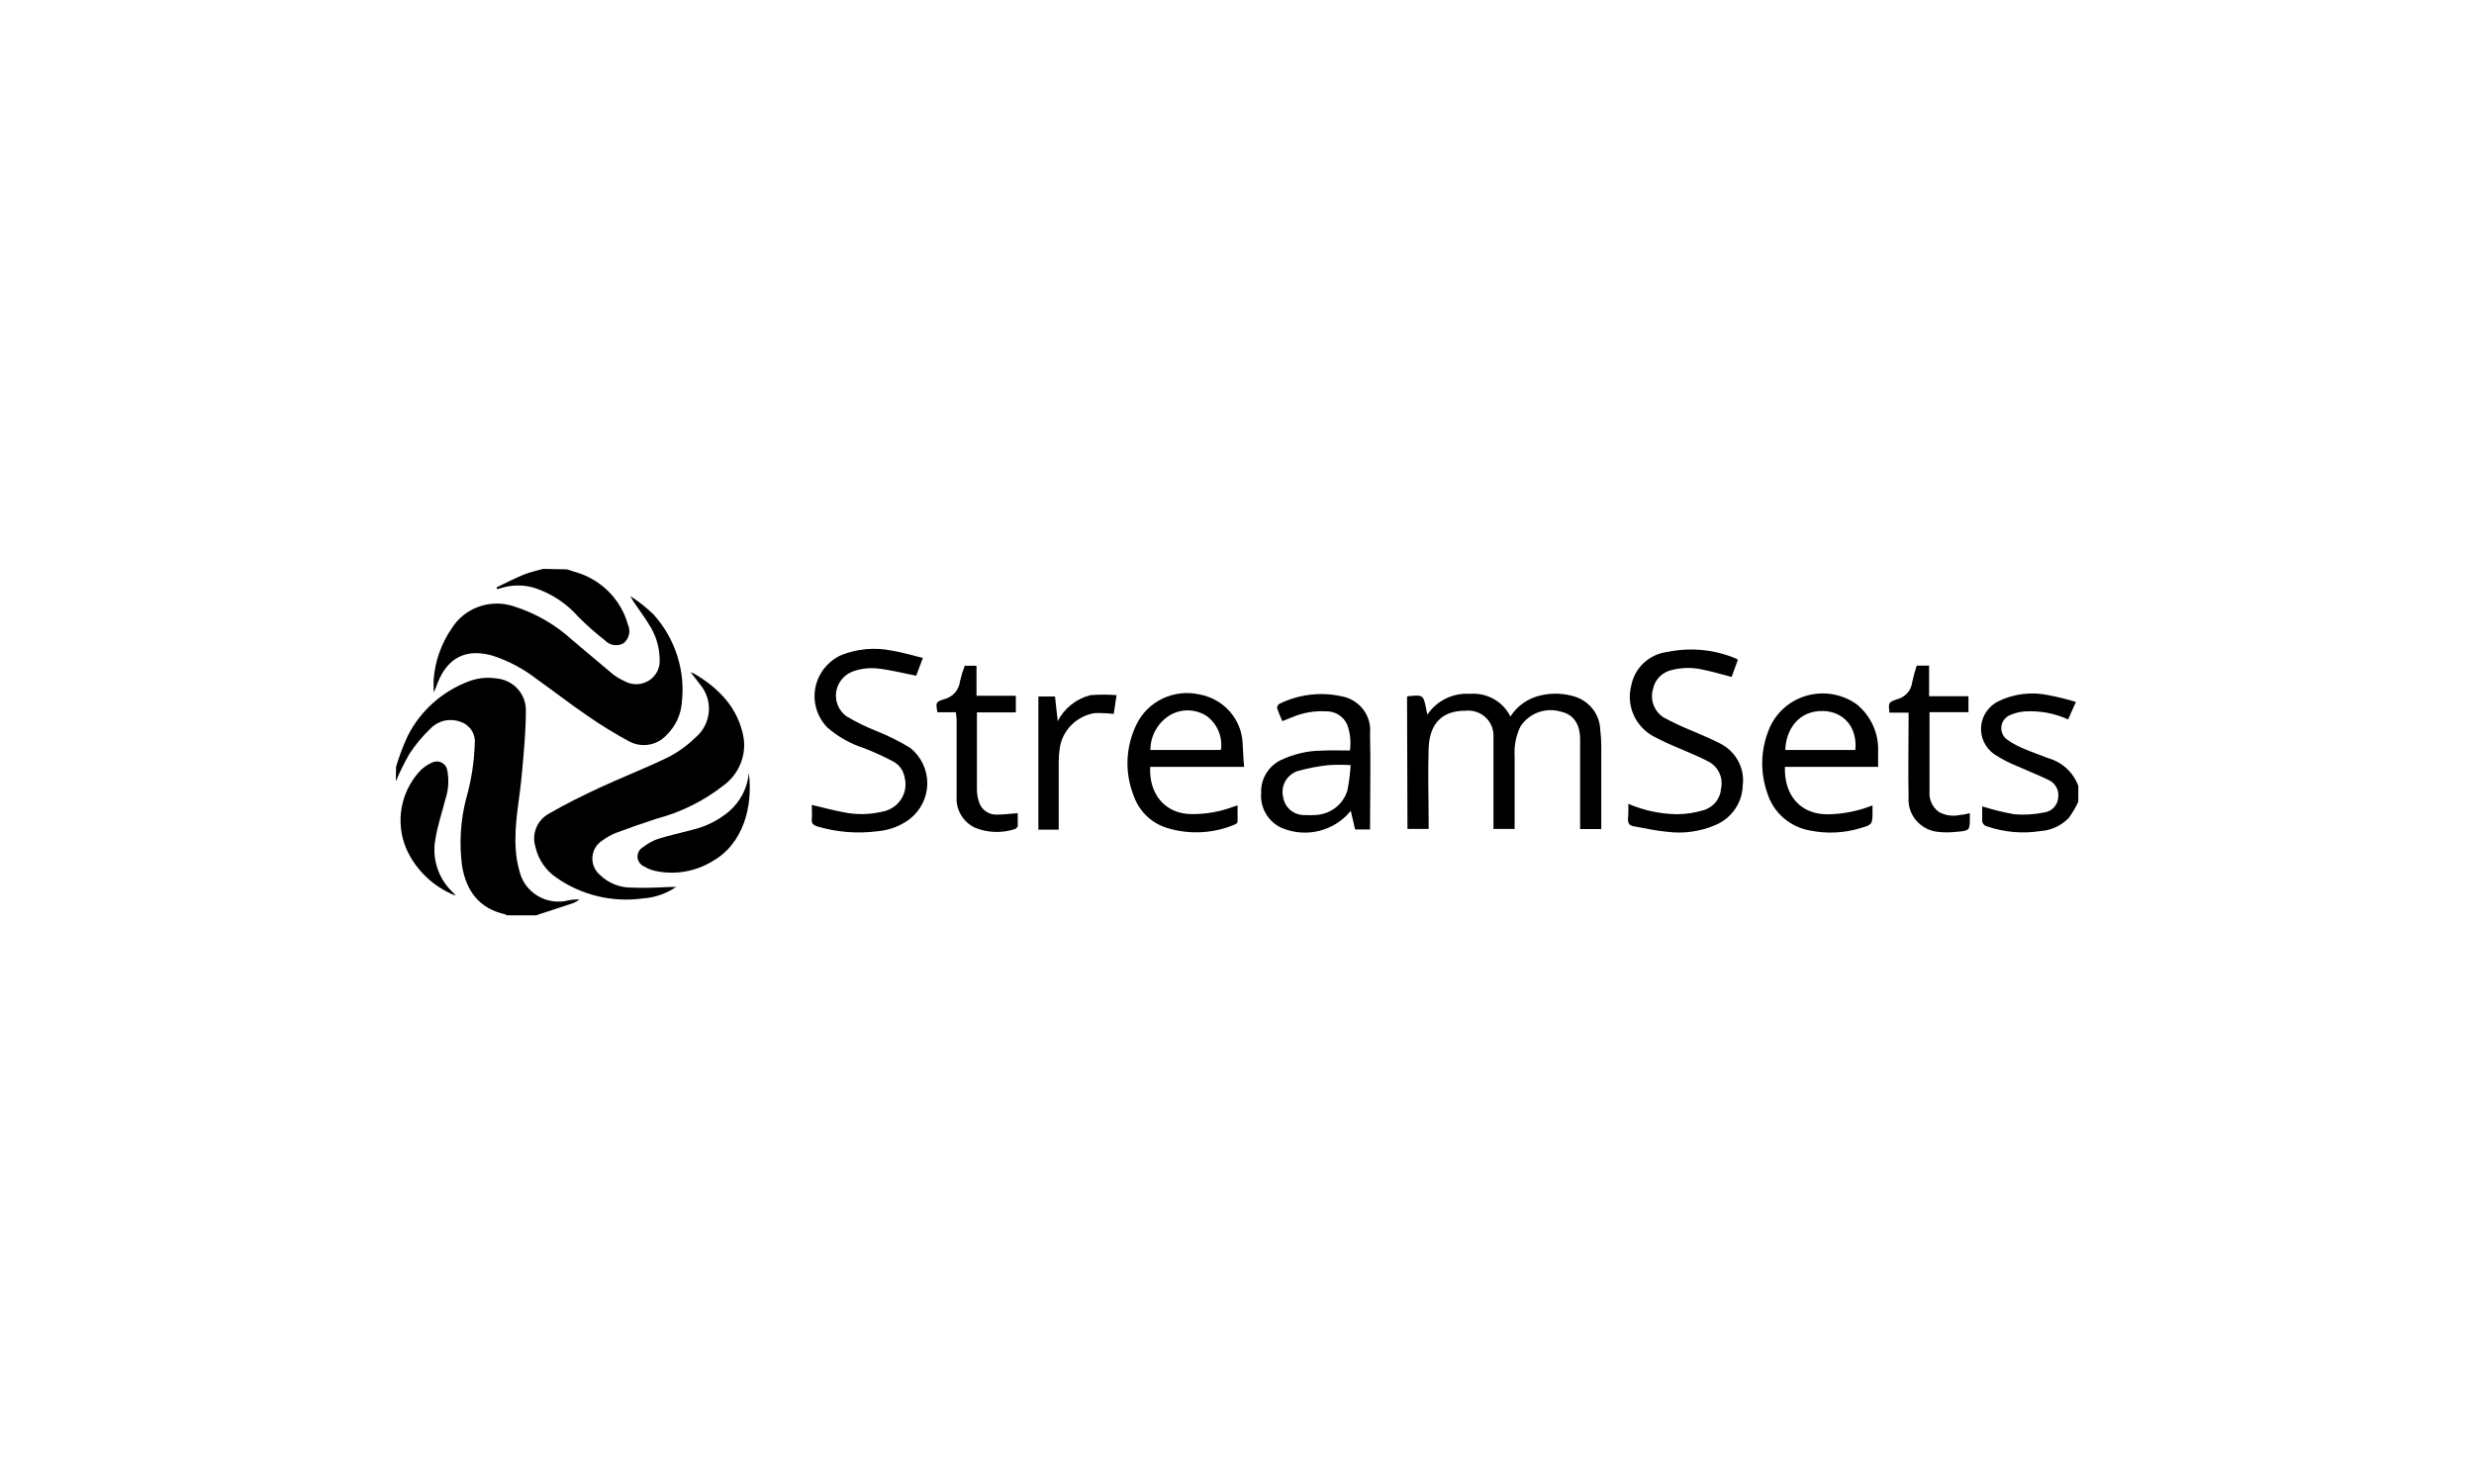 <svg width="200" height="120" viewBox="0 0 200 120" fill="none" xmlns="http://www.w3.org/2000/svg">
<path d="M32.017 62.011C32.269 61.151 32.587 60.311 32.966 59.497C33.987 57.481 35.741 55.911 37.884 55.099C38.588 54.83 39.351 54.746 40.099 54.856C40.775 54.907 41.404 55.214 41.854 55.711C42.303 56.208 42.539 56.856 42.51 57.52C42.51 59.196 42.339 60.871 42.194 62.505C42.023 64.583 41.535 66.644 41.698 68.747C41.735 69.314 41.832 69.875 41.989 70.422C42.083 70.837 42.261 71.229 42.513 71.575C42.764 71.921 43.084 72.214 43.453 72.436C43.822 72.659 44.233 72.807 44.662 72.871C45.09 72.935 45.528 72.915 45.948 72.81C46.242 72.746 46.545 72.72 46.846 72.735C46.702 72.846 46.544 72.939 46.376 73.011C45.452 73.33 44.52 73.623 43.596 73.925L43.357 74.017H40.962C40.962 74.017 40.894 73.95 40.86 73.941C38.713 73.464 37.696 72.031 37.353 70.02C37.113 68.198 37.226 66.347 37.687 64.566C38.101 63.119 38.334 61.628 38.38 60.126C38.419 59.748 38.327 59.367 38.117 59.048C37.907 58.728 37.593 58.488 37.225 58.366C36.812 58.211 36.361 58.18 35.93 58.277C35.499 58.374 35.107 58.594 34.805 58.911C34.156 59.529 33.583 60.217 33.095 60.964C32.684 61.681 32.318 62.422 32 63.184L32.017 62.011Z" fill="black"/>
<path d="M168.009 64.834C167.797 65.29 167.542 65.725 167.247 66.133C166.643 66.767 165.814 67.151 164.93 67.205C163.495 67.428 162.026 67.298 160.654 66.828C160.519 66.802 160.401 66.725 160.324 66.614C160.247 66.502 160.218 66.366 160.244 66.234C160.244 65.882 160.244 65.521 160.244 65.203C161.1 65.477 161.974 65.692 162.86 65.848C163.665 65.911 164.474 65.86 165.263 65.697C165.558 65.655 165.829 65.516 166.033 65.302C166.236 65.09 166.36 64.815 166.384 64.524C166.436 64.23 166.387 63.928 166.244 63.664C166.102 63.4 165.874 63.19 165.597 63.067C164.742 62.648 163.887 62.321 163.031 61.935C162.397 61.679 161.79 61.362 161.218 60.989C160.859 60.737 160.573 60.398 160.386 60.006C160.2 59.614 160.12 59.181 160.154 58.749C160.189 58.318 160.336 57.903 160.583 57.543C160.829 57.184 161.166 56.893 161.56 56.699C162.811 56.094 164.234 55.923 165.597 56.213C166.347 56.356 167.09 56.538 167.82 56.758L167.188 58.174C166.087 57.672 164.875 57.451 163.664 57.529C163.284 57.558 162.911 57.649 162.561 57.797C162.357 57.87 162.177 57.996 162.042 58.163C161.906 58.33 161.82 58.53 161.794 58.742C161.767 58.953 161.801 59.168 161.891 59.362C161.981 59.556 162.124 59.722 162.304 59.841C162.731 60.134 163.19 60.379 163.673 60.57C164.289 60.838 164.93 61.047 165.554 61.299C166.121 61.456 166.64 61.744 167.069 62.139C167.497 62.535 167.823 63.025 168.017 63.569L168.009 64.834Z" fill="black"/>
<path d="M45.845 46.042L46.384 46.218C47.434 46.496 48.391 47.04 49.159 47.794C49.928 48.548 50.48 49.487 50.763 50.516C50.878 50.767 50.907 51.048 50.846 51.317C50.784 51.586 50.635 51.828 50.421 52.007C50.187 52.145 49.911 52.2 49.641 52.164C49.37 52.127 49.12 52.001 48.933 51.806C48.166 51.209 47.438 50.565 46.752 49.879C45.812 48.801 44.591 47.994 43.22 47.542C42.348 47.278 41.415 47.278 40.543 47.542L40.201 47.642L40.133 47.5C40.868 47.148 41.595 46.771 42.348 46.461C42.852 46.26 43.391 46.151 43.913 46L45.845 46.042Z" fill="black"/>
<path d="M50.976 48.212C51.645 48.646 52.27 49.143 52.841 49.695C53.709 50.664 54.36 51.801 54.752 53.032C55.144 54.263 55.268 55.561 55.115 56.842C55.035 57.828 54.594 58.752 53.875 59.447C53.506 59.85 53.009 60.119 52.465 60.212C51.92 60.305 51.36 60.215 50.874 59.958C49.694 59.322 48.551 58.619 47.453 57.855C46.085 56.917 44.768 55.895 43.416 54.931C42.352 54.1 41.148 53.457 39.859 53.029C37.738 52.409 36.224 53.138 35.403 55.157C35.31 55.446 35.193 55.726 35.053 55.995C35.053 55.66 35.053 55.325 35.053 54.99C35.16 53.491 35.667 52.047 36.524 50.801C37.028 49.998 37.793 49.386 38.696 49.062C39.599 48.738 40.587 48.722 41.501 49.016C43.276 49.573 44.903 50.509 46.264 51.756C47.367 52.669 48.445 53.608 49.548 54.521C49.824 54.734 50.126 54.914 50.446 55.057C50.74 55.232 51.078 55.325 51.422 55.327C51.766 55.329 52.104 55.239 52.401 55.067C52.697 54.895 52.939 54.647 53.103 54.35C53.266 54.053 53.344 53.718 53.328 53.381C53.328 52.363 53.032 51.366 52.473 50.508C52.088 49.862 51.618 49.259 51.207 48.631C51.122 48.514 51.062 48.38 50.985 48.254L50.976 48.212Z" fill="black"/>
<path d="M54.697 71.696C53.891 72.254 52.945 72.585 51.96 72.651C49.504 72.987 47.009 72.388 44.991 70.975C44.113 70.383 43.5 69.484 43.28 68.462C43.132 67.979 43.15 67.462 43.33 66.99C43.511 66.517 43.845 66.116 44.281 65.848C45.641 65.052 47.069 64.348 48.505 63.678C50.327 62.84 52.217 62.103 54.03 61.223C54.828 60.808 55.56 60.28 56.202 59.657C56.517 59.394 56.777 59.074 56.965 58.713C57.154 58.353 57.268 57.959 57.302 57.555C57.335 57.151 57.287 56.745 57.16 56.36C57.033 55.974 56.829 55.617 56.561 55.308C56.365 55.023 56.134 54.764 55.92 54.47L55.98 54.395C58.118 55.618 59.717 57.269 60.127 59.732C60.221 60.454 60.116 61.188 59.822 61.856C59.529 62.525 59.059 63.105 58.46 63.536C56.875 64.775 55.047 65.681 53.089 66.2C51.969 66.56 50.857 66.954 49.754 67.365C49.399 67.512 49.063 67.701 48.753 67.926C48.509 68.07 48.303 68.269 48.152 68.507C48.002 68.745 47.913 69.015 47.891 69.294C47.869 69.573 47.916 69.853 48.027 70.11C48.139 70.368 48.311 70.596 48.531 70.774C49.184 71.404 50.061 71.762 50.977 71.771C52.046 71.822 53.115 71.771 54.184 71.721H54.74L54.697 71.696Z" fill="black"/>
<path d="M113.747 56.339L113.824 56.297C115.064 56.18 115.064 56.188 115.304 57.369C115.304 57.495 115.355 57.604 115.398 57.78C115.765 57.229 116.276 56.784 116.877 56.489C117.478 56.195 118.148 56.062 118.818 56.104C119.491 56.049 120.165 56.194 120.751 56.522C121.338 56.849 121.809 57.344 122.102 57.939C122.378 57.504 122.74 57.127 123.168 56.832C123.596 56.537 124.079 56.329 124.591 56.221C125.509 56.013 126.467 56.057 127.362 56.347C127.926 56.536 128.419 56.887 128.776 57.355C129.133 57.823 129.338 58.386 129.363 58.969C129.421 59.445 129.45 59.923 129.448 60.402C129.448 62.455 129.448 64.499 129.448 66.543V67.038H127.738V66.493C127.738 64.265 127.738 62.036 127.738 59.791C127.738 58.534 127.191 57.78 126.216 57.554C125.603 57.365 124.943 57.382 124.341 57.604C123.74 57.826 123.231 58.239 122.898 58.777C122.548 59.518 122.392 60.333 122.444 61.148C122.444 62.932 122.444 64.725 122.444 66.518V67.029H120.734V60.134C120.734 59.925 120.734 59.707 120.734 59.497C120.738 59.212 120.68 58.93 120.565 58.669C120.449 58.407 120.278 58.173 120.063 57.981C119.848 57.79 119.594 57.645 119.317 57.557C119.041 57.469 118.748 57.439 118.459 57.47C116.603 57.47 115.56 58.484 115.492 60.52C115.423 62.555 115.492 64.491 115.492 66.476V67.029H113.781L113.747 56.339Z" fill="black"/>
<path d="M131.638 65.002C132.882 65.535 134.222 65.82 135.58 65.84C136.284 65.833 136.984 65.728 137.658 65.53C138.063 65.423 138.423 65.194 138.687 64.875C138.951 64.556 139.106 64.163 139.129 63.754C139.221 63.345 139.178 62.918 139.008 62.535C138.837 62.151 138.548 61.83 138.18 61.617C137.367 61.173 136.469 60.838 135.614 60.453C134.937 60.176 134.275 59.866 133.63 59.523C132.923 59.126 132.367 58.513 132.049 57.777C131.731 57.042 131.667 56.225 131.869 55.451C131.997 54.744 132.354 54.096 132.887 53.603C133.419 53.109 134.1 52.797 134.827 52.711C136.689 52.331 138.624 52.524 140.369 53.264C140.412 53.291 140.452 53.322 140.489 53.356L139.984 54.739C139.223 54.546 138.496 54.32 137.752 54.169C136.91 53.961 136.029 53.961 135.187 54.169C134.8 54.247 134.445 54.436 134.168 54.712C133.891 54.988 133.704 55.338 133.63 55.719C133.504 56.141 133.519 56.591 133.673 57.004C133.827 57.417 134.112 57.771 134.485 58.014C135.25 58.427 136.038 58.796 136.846 59.12C137.581 59.455 138.342 59.74 139.052 60.117C139.68 60.433 140.192 60.931 140.52 61.542C140.848 62.154 140.974 62.85 140.882 63.536C140.862 64.218 140.642 64.88 140.25 65.445C139.857 66.009 139.308 66.451 138.667 66.719C137.453 67.24 136.117 67.429 134.802 67.264C133.887 67.189 132.989 66.971 132.091 66.82C131.698 66.761 131.578 66.535 131.612 66.158C131.646 65.781 131.638 65.446 131.638 65.002Z" fill="black"/>
<path d="M74.605 53.205L74.067 54.638C72.972 54.428 71.954 54.16 70.911 54.051C70.269 53.989 69.622 54.063 69.012 54.269C68.648 54.393 68.325 54.611 68.077 54.9C67.829 55.188 67.665 55.538 67.603 55.91C67.541 56.283 67.582 56.665 67.724 57.016C67.865 57.367 68.1 57.675 68.405 57.906C69.197 58.383 70.03 58.792 70.894 59.129C71.829 59.504 72.73 59.955 73.588 60.478C74.023 60.829 74.373 61.272 74.611 61.773C74.849 62.274 74.97 62.821 74.964 63.374C74.958 63.926 74.826 64.471 74.578 64.967C74.329 65.464 73.971 65.899 73.528 66.242C72.784 66.797 71.894 67.134 70.962 67.214C69.313 67.431 67.636 67.297 66.045 66.82C65.746 66.719 65.592 66.577 65.626 66.242C65.66 65.907 65.626 65.463 65.626 65.086C66.481 65.287 67.336 65.521 68.191 65.68C69.219 65.893 70.283 65.879 71.304 65.638C71.617 65.585 71.916 65.468 72.181 65.296C72.445 65.123 72.671 64.899 72.842 64.636C73.013 64.374 73.127 64.079 73.176 63.772C73.225 63.464 73.208 63.15 73.126 62.849C73.082 62.579 72.975 62.323 72.813 62.1C72.652 61.878 72.439 61.695 72.194 61.567C71.439 61.17 70.662 60.815 69.868 60.503C68.765 60.152 67.749 59.581 66.883 58.827C66.472 58.404 66.169 57.891 66.001 57.331C65.833 56.771 65.804 56.179 65.916 55.606C66.028 55.032 66.278 54.493 66.646 54.033C67.013 53.574 67.487 53.206 68.029 52.962C69.304 52.46 70.701 52.335 72.048 52.602C72.886 52.728 73.707 52.987 74.605 53.205Z" fill="black"/>
<path d="M151.375 65.127V65.605C151.375 66.669 151.375 66.677 150.357 66.979C149.057 67.366 147.678 67.43 146.346 67.163C145.539 67.024 144.786 66.667 144.173 66.133C143.56 65.599 143.11 64.909 142.874 64.139C142.267 62.427 142.328 60.556 143.045 58.886C143.317 58.246 143.734 57.675 144.264 57.217C144.794 56.758 145.423 56.424 146.105 56.239C146.786 56.054 147.502 56.024 148.197 56.15C148.892 56.276 149.549 56.556 150.118 56.967C150.679 57.43 151.125 58.013 151.422 58.671C151.718 59.328 151.857 60.044 151.828 60.763C151.828 61.165 151.828 61.6 151.828 62.011H144.294C144.217 64.332 145.577 65.882 147.809 65.848C149.032 65.822 150.241 65.578 151.375 65.127ZM149.989 60.645C150.16 58.852 149.091 57.562 147.424 57.495C145.329 57.419 144.354 59.112 144.328 60.645H149.989Z" fill="black"/>
<path d="M100.577 62.011H92.983C92.864 64.072 94.061 65.806 96.327 65.831C97.463 65.842 98.591 65.646 99.654 65.253C99.756 65.211 99.859 65.186 100.047 65.128C100.047 65.597 100.047 66.024 100.047 66.451C100.047 66.535 99.919 66.644 99.816 66.677C98.123 67.389 96.23 67.499 94.463 66.987C93.822 66.808 93.235 66.481 92.75 66.033C92.265 65.586 91.896 65.031 91.675 64.415C91.292 63.477 91.113 62.471 91.15 61.461C91.187 60.451 91.439 59.46 91.889 58.551C92.332 57.646 93.077 56.916 94 56.48C94.923 56.045 95.97 55.93 96.968 56.154C97.905 56.326 98.756 56.8 99.386 57.499C100.017 58.199 100.391 59.085 100.449 60.017C100.5 60.67 100.5 61.316 100.577 62.011ZM98.704 60.629C98.775 60.116 98.707 59.594 98.506 59.116C98.304 58.638 97.978 58.22 97.558 57.906C97.114 57.613 96.592 57.453 96.057 57.444C95.521 57.435 94.994 57.578 94.54 57.855C94.065 58.156 93.675 58.57 93.406 59.057C93.137 59.545 92.997 60.091 93 60.645H98.345L98.704 60.629Z" fill="black"/>
<path d="M109.129 60.687C109.228 59.982 109.152 59.263 108.907 58.593C108.763 58.267 108.524 57.991 108.219 57.8C107.914 57.609 107.558 57.511 107.196 57.52C106.243 57.465 105.29 57.635 104.417 58.015C104.177 58.098 103.938 58.207 103.664 58.316C103.519 57.956 103.356 57.621 103.245 57.261C103.241 57.196 103.254 57.131 103.283 57.072C103.311 57.014 103.354 56.963 103.408 56.925C104.967 56.147 106.755 55.928 108.462 56.305C109.154 56.434 109.773 56.811 110.197 57.362C110.621 57.914 110.819 58.601 110.754 59.288C110.814 61.843 110.754 64.407 110.754 66.963C110.759 66.999 110.759 67.035 110.754 67.071H109.548L109.197 65.572L108.83 65.966C108.146 66.64 107.267 67.091 106.312 67.257C105.357 67.424 104.372 67.297 103.493 66.895C102.988 66.632 102.572 66.228 102.299 65.735C102.025 65.242 101.905 64.681 101.954 64.122C101.927 63.577 102.063 63.036 102.344 62.565C102.624 62.093 103.039 61.712 103.536 61.466C104.585 60.962 105.737 60.699 106.906 60.696C107.667 60.662 108.402 60.687 109.129 60.687ZM109.129 61.868C108.559 61.834 107.988 61.834 107.419 61.868C106.55 61.959 105.692 62.125 104.853 62.363C104.431 62.522 104.084 62.828 103.879 63.222C103.674 63.617 103.625 64.072 103.741 64.499C103.808 64.906 104.026 65.275 104.352 65.534C104.679 65.794 105.091 65.927 105.512 65.907C105.756 65.924 106.002 65.924 106.247 65.907C106.851 65.9 107.438 65.704 107.92 65.346C108.401 64.989 108.753 64.489 108.924 63.921C109.057 63.243 109.145 62.558 109.189 61.868H109.129Z" fill="black"/>
<path d="M154.95 53.825H155.95V56.297H159.132V57.587H155.985C155.978 57.716 155.978 57.844 155.985 57.973C155.985 59.975 155.985 61.977 155.985 63.971C155.953 64.289 156.004 64.609 156.133 64.902C156.261 65.195 156.463 65.451 156.72 65.647C157.258 65.951 157.896 66.038 158.499 65.89C158.738 65.89 158.978 65.806 159.243 65.756C159.243 65.865 159.243 65.966 159.243 66.066C159.243 67.155 159.243 67.18 158.148 67.264C157.645 67.323 157.137 67.323 156.635 67.264C155.953 67.184 155.328 66.849 154.892 66.33C154.455 65.81 154.24 65.145 154.291 64.474C154.249 62.371 154.291 60.285 154.291 58.157V57.629H152.743C152.658 56.833 152.641 56.791 153.351 56.548C153.674 56.468 153.964 56.294 154.184 56.048C154.403 55.803 154.542 55.498 154.582 55.174C154.675 54.718 154.798 54.267 154.95 53.825Z" fill="black"/>
<path d="M77.273 57.596H75.776C75.648 56.808 75.631 56.758 76.324 56.54C76.663 56.456 76.968 56.272 77.198 56.013C77.427 55.754 77.57 55.432 77.606 55.09C77.704 54.663 77.833 54.243 77.991 53.834H78.941V56.263H82.122V57.604H78.975C78.975 57.772 78.975 57.889 78.975 58.006C78.975 59.975 78.975 61.944 78.975 63.871C78.978 64.216 79.039 64.558 79.154 64.885C79.249 65.177 79.437 65.431 79.692 65.609C79.946 65.788 80.253 65.88 80.566 65.873C81.104 65.873 81.66 65.798 82.276 65.756C82.276 66.083 82.276 66.435 82.276 66.787C82.26 66.846 82.228 66.901 82.185 66.947C82.142 66.992 82.088 67.026 82.028 67.046C80.982 67.384 79.848 67.345 78.829 66.937C78.353 66.712 77.956 66.352 77.69 65.904C77.423 65.457 77.299 64.941 77.333 64.424C77.333 62.329 77.333 60.235 77.333 58.148L77.273 57.596Z" fill="black"/>
<path d="M60.537 62.489C60.879 65.144 60.127 68.244 57.561 69.66C56.187 70.492 54.537 70.765 52.96 70.423C52.658 70.356 52.368 70.24 52.105 70.079C51.948 70.018 51.811 69.914 51.711 69.78C51.611 69.646 51.552 69.487 51.54 69.322C51.529 69.156 51.565 68.991 51.645 68.844C51.726 68.698 51.846 68.577 51.994 68.496C52.362 68.205 52.779 67.979 53.225 67.825C54.14 67.541 55.09 67.34 56.013 67.088C57.074 66.831 58.06 66.338 58.895 65.647C59.846 64.847 60.436 63.712 60.537 62.489Z" fill="black"/>
<path d="M85.586 67.088H83.944V56.322H85.287L85.509 58.316C85.769 57.801 86.139 57.347 86.593 56.985C87.048 56.622 87.576 56.359 88.143 56.213C88.849 56.154 89.558 56.154 90.264 56.213L90.033 57.73C89.522 57.671 89.008 57.648 88.494 57.663C87.787 57.779 87.134 58.11 86.629 58.609C86.124 59.108 85.792 59.75 85.68 60.444C85.623 60.816 85.592 61.191 85.586 61.567C85.578 63.368 85.586 65.203 85.586 67.088Z" fill="black"/>
<path d="M55.877 54.471L55.825 54.378H55.937L55.877 54.471Z" fill="black"/>
<path d="M36.831 72.425C35.033 71.718 33.593 70.341 32.829 68.596C32.404 67.573 32.277 66.454 32.461 65.364C32.645 64.275 33.134 63.256 33.873 62.421C34.167 62.096 34.528 61.837 34.933 61.659C35.049 61.603 35.177 61.573 35.307 61.572C35.437 61.571 35.565 61.599 35.682 61.654C35.799 61.709 35.901 61.789 35.982 61.889C36.063 61.988 36.119 62.105 36.147 62.229C36.315 63.043 36.262 63.887 35.993 64.675C35.728 65.739 35.361 66.787 35.198 67.859C35.049 68.648 35.106 69.46 35.363 70.222C35.62 70.984 36.069 71.669 36.669 72.216C36.731 72.279 36.786 72.349 36.831 72.425Z" fill="black"/>
</svg>
